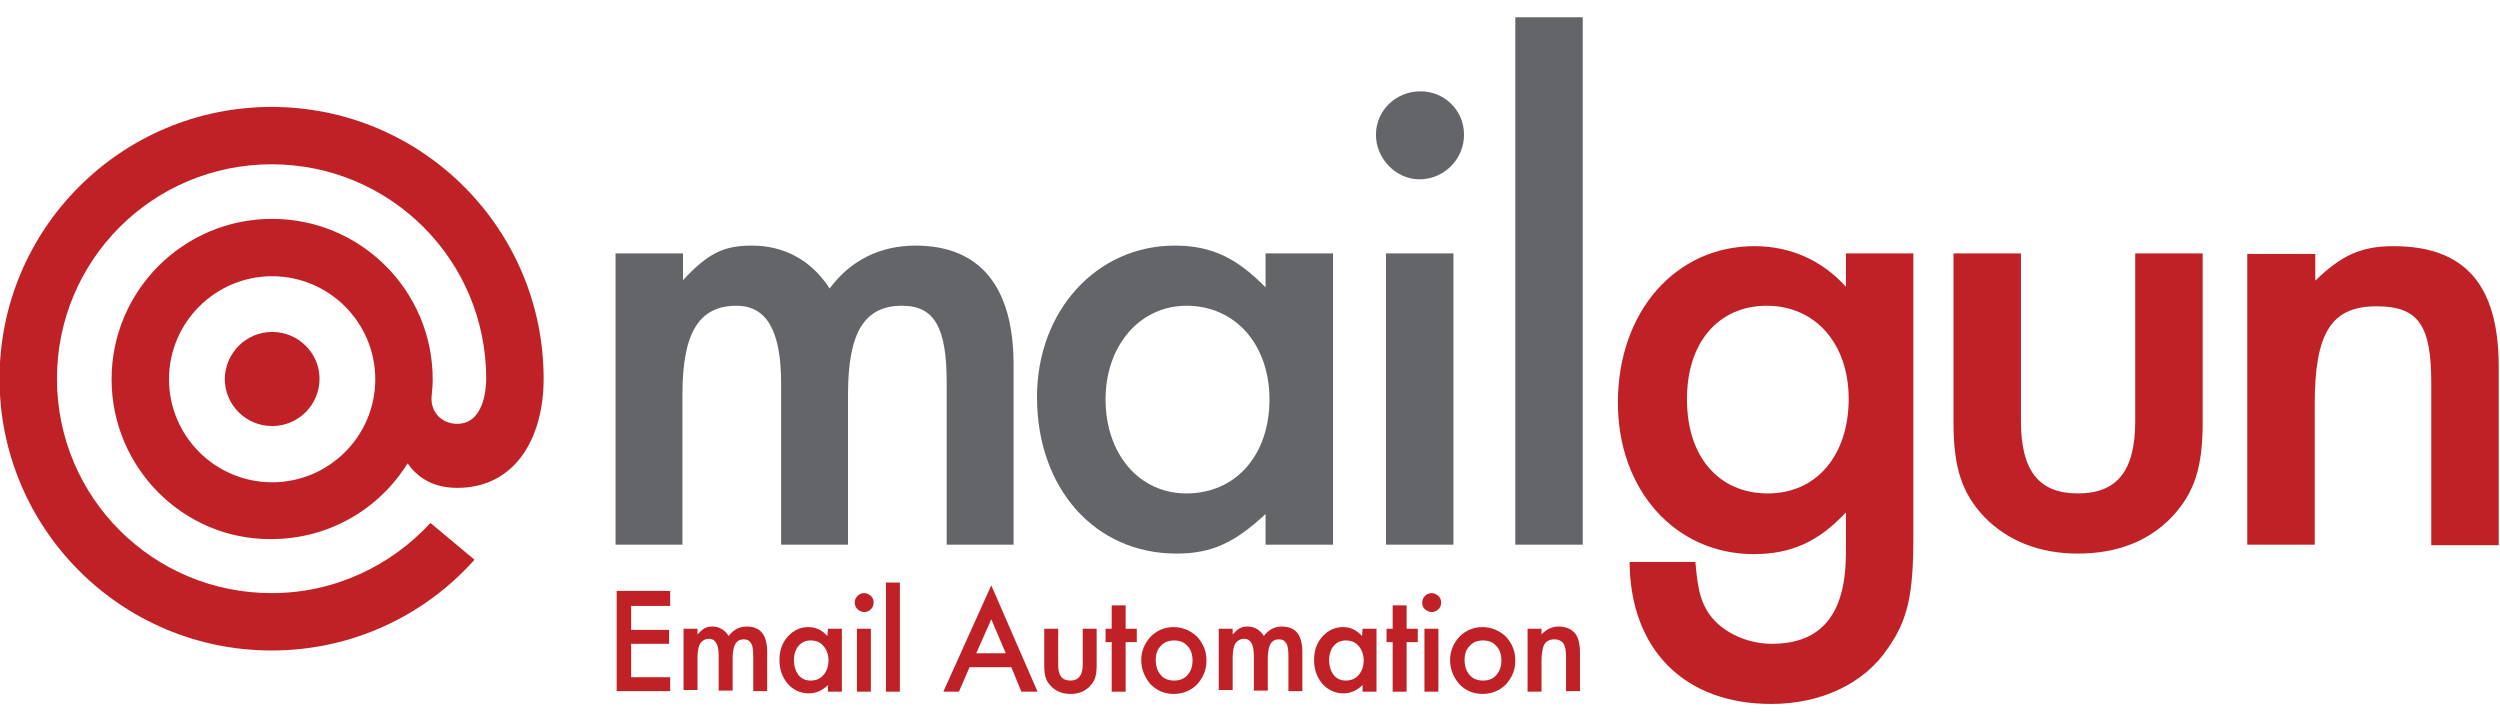 <?xml version="1.0" encoding="UTF-8" standalone="no"?>
<!-- Generator: Adobe Illustrator 21.0.0, SVG Export Plug-In . SVG Version: 6.00 Build 0)  -->
<svg preserveAspectRatio="xMidYMin slice" xmlns:dc="http://purl.org/dc/elements/1.1/" xmlns:cc="http://creativecommons.org/ns#" xmlns:rdf="http://www.w3.org/1999/02/22-rdf-syntax-ns#" xmlns:svg="http://www.w3.org/2000/svg" xmlns="http://www.w3.org/2000/svg" xmlns:sodipodi="http://sodipodi.sourceforge.net/DTD/sodipodi-0.dtd" xmlns:inkscape="http://www.inkscape.org/namespaces/inkscape" id="Layer_1" x="0px" y="0px" viewBox="0 0 448 128" xml:space="preserve" inkscape:version="0.91 r13725" sodipodi:docname="mailgun.svg" width="224px" height="64px">
  <defs id="defs61"></defs>
  <style type="text/css" id="style3">
	.st0{fill:#C02126;}
	.st1{fill:#646569;}
</style>
  <g id="g5" transform="matrix(0.999,0,0,0.998,-253.83,-214.37)">
    <g id="g7">
      <path class="st0" d="m 374.3,323.6 -7,0 0,4.3 6.8,0 0,2.5 -6.8,0 0,6 7,0 0,2.5 -9.6,0 0,-18 9.6,0 0,2.7 z" id="path9" inkscape:connector-curvature="0" style="fill:#c02126"></path>
      <path class="st0" d="m 376.7,327.7 2.5,0 0,1 c 0.5,-0.5 0.9,-0.9 1.3,-1.1 0.4,-0.2 0.8,-0.3 1.4,-0.3 1.2,0 2.2,0.6 2.9,1.7 0.8,-1.1 1.9,-1.7 3.2,-1.7 2.5,0 3.7,1.5 3.7,4.6 l 0,7 -2.5,0 0,-6.3 c 0,-1.1 -0.1,-1.9 -0.4,-2.3 -0.3,-0.5 -0.7,-0.7 -1.3,-0.7 -0.7,0 -1.2,0.3 -1.5,0.8 -0.3,0.5 -0.5,1.4 -0.5,2.6 l 0,5.8 -2.5,0 0,-6.3 c 0,-2 -0.6,-3 -1.7,-3 -0.7,0 -1.2,0.3 -1.6,0.8 -0.3,0.5 -0.5,1.4 -0.5,2.6 l 0,5.8 -2.5,0 0,-11 0,0 z" id="path11" inkscape:connector-curvature="0" style="fill:#c02126"></path>
      <path class="st0" d="m 402.6,327.7 2.5,0 0,11.3 -2.5,0 0,-1.2 c -1,1 -2.2,1.5 -3.4,1.5 -1.5,0 -2.8,-0.6 -3.8,-1.7 -1,-1.2 -1.5,-2.6 -1.5,-4.3 0,-1.7 0.5,-3.1 1.5,-4.2 1,-1.1 2.2,-1.7 3.7,-1.7 1.3,0 2.4,0.5 3.4,1.6 l 0.1,-1.3 0,0 z m -6.1,5.6 c 0,1.1 0.3,2 0.8,2.7 0.6,0.7 1.3,1 2.2,1 0.9,0 1.7,-0.3 2.3,-1 0.6,-0.7 0.9,-1.6 0.9,-2.6 0,-1 -0.3,-1.9 -0.9,-2.6 -0.6,-0.7 -1.3,-1 -2.3,-1 -0.9,0 -1.6,0.3 -2.2,1 -0.5,0.6 -0.8,1.5 -0.8,2.5 z" id="path13" inkscape:connector-curvature="0" style="fill:#c02126"></path>
      <path class="st0" d="m 407.4,323 c 0,-0.5 0.2,-0.9 0.5,-1.2 0.3,-0.3 0.7,-0.5 1.2,-0.5 0.5,0 0.8,0.2 1.2,0.5 0.3,0.3 0.5,0.7 0.5,1.2 0,0.5 -0.2,0.9 -0.5,1.2 -0.3,0.3 -0.7,0.5 -1.2,0.5 -0.5,0 -0.8,-0.2 -1.2,-0.5 -0.3,-0.3 -0.5,-0.8 -0.5,-1.2 z m 2.9,4.7 0,11.3 -2.5,0 0,-11.3 2.5,0 z" id="path15" inkscape:connector-curvature="0" style="fill:#c02126"></path>
      <path class="st0" d="m 415.5,319.4 0,19.6 -2.5,0 0,-19.6 2.5,0 z" id="path17" inkscape:connector-curvature="0" style="fill:#c02126"></path>
      <path class="st0" d="m 435.5,334.6 -7.5,0 -1.9,4.4 -2.8,0 8.6,-19.1 8.3,19.1 -2.9,0 -1.8,-4.4 z m -1,-2.5 -2.6,-6.1 -2.7,6.1 5.3,0 z" id="path19" inkscape:connector-curvature="0" style="fill:#c02126"></path>
      <path class="st0" d="m 443.9,327.7 0,6.5 c 0,1.9 0.7,2.8 2.2,2.8 1.4,0 2.2,-0.9 2.2,-2.8 l 0,-6.5 2.5,0 0,6.6 c 0,0.9 -0.1,1.7 -0.3,2.3 -0.2,0.6 -0.6,1.1 -1.1,1.6 -0.9,0.8 -1.9,1.2 -3.3,1.2 -1.3,0 -2.4,-0.4 -3.3,-1.2 -0.5,-0.5 -0.9,-1 -1.1,-1.6 -0.2,-0.5 -0.3,-1.3 -0.3,-2.3 l 0,-6.6 2.5,0 z" id="path21" inkscape:connector-curvature="0" style="fill:#c02126"></path>
      <path class="st0" d="m 456,330.1 0,8.9 -2.5,0 0,-8.9 -1.1,0 0,-2.4 1.1,0 0,-4.2 2.5,0 0,4.2 2,0 0,2.4 -2,0 z" id="path23" inkscape:connector-curvature="0" style="fill:#c02126"></path>
      <path class="st0" d="m 458.8,333.3 c 0,-1.6 0.6,-3 1.7,-4.2 1.1,-1.1 2.5,-1.7 4.1,-1.7 1.6,0 3,0.6 4.2,1.7 1.1,1.2 1.7,2.6 1.7,4.3 0,1.7 -0.6,3.1 -1.7,4.3 -1.1,1.1 -2.5,1.7 -4.2,1.7 -1.6,0 -3,-0.6 -4.1,-1.7 -1.1,-1.3 -1.7,-2.7 -1.7,-4.4 z m 2.6,0 c 0,1.1 0.3,2 0.9,2.7 0.6,0.7 1.4,1 2.4,1 1,0 1.8,-0.3 2.4,-1 0.6,-0.7 0.9,-1.5 0.9,-2.6 0,-1.1 -0.3,-2 -0.9,-2.6 -0.6,-0.7 -1.4,-1 -2.4,-1 -1,0 -1.8,0.3 -2.4,1 -0.6,0.6 -0.9,1.4 -0.9,2.5 z" id="path25" inkscape:connector-curvature="0" style="fill:#c02126"></path>
      <path class="st0" d="m 472.7,327.7 2.5,0 0,1 c 0.5,-0.5 0.9,-0.9 1.3,-1.1 0.4,-0.2 0.8,-0.3 1.4,-0.3 1.2,0 2.2,0.6 2.9,1.7 0.8,-1.1 1.9,-1.7 3.2,-1.7 2.5,0 3.7,1.5 3.7,4.6 l 0,7 -2.5,0 0,-6.3 c 0,-1.1 -0.1,-1.9 -0.4,-2.3 -0.3,-0.5 -0.7,-0.7 -1.3,-0.7 -0.7,0 -1.2,0.3 -1.5,0.8 -0.3,0.5 -0.5,1.4 -0.5,2.6 l 0,5.8 -2.5,0 0,-6.3 c 0,-2 -0.6,-3 -1.7,-3 -0.7,0 -1.2,0.3 -1.6,0.8 -0.3,0.5 -0.5,1.4 -0.5,2.6 l 0,5.8 -2.5,0 0,-11 0,0 z" id="path27" inkscape:connector-curvature="0" style="fill:#c02126"></path>
      <path class="st0" d="m 498.5,327.7 2.5,0 0,11.3 -2.5,0 0,-1.2 c -1,1 -2.2,1.5 -3.4,1.5 -1.5,0 -2.8,-0.6 -3.8,-1.7 -1,-1.2 -1.5,-2.6 -1.5,-4.3 0,-1.7 0.5,-3.1 1.5,-4.2 1,-1.1 2.2,-1.7 3.7,-1.7 1.3,0 2.4,0.5 3.4,1.6 l 0.1,-1.3 0,0 z m -6,5.6 c 0,1.1 0.3,2 0.8,2.7 0.6,0.7 1.3,1 2.2,1 0.9,0 1.7,-0.3 2.3,-1 0.6,-0.7 0.9,-1.6 0.9,-2.6 0,-1 -0.3,-1.9 -0.9,-2.6 -0.6,-0.7 -1.3,-1 -2.3,-1 -0.9,0 -1.6,0.3 -2.2,1 -0.5,0.6 -0.8,1.5 -0.8,2.5 z" id="path29" inkscape:connector-curvature="0" style="fill:#c02126"></path>
      <path class="st0" d="m 506.4,330.1 0,8.9 -2.5,0 0,-8.9 -1.1,0 0,-2.4 1.1,0 0,-4.2 2.5,0 0,4.2 2,0 0,2.4 -2,0 z" id="path31" inkscape:connector-curvature="0" style="fill:#c02126"></path>
      <path class="st0" d="m 509.2,323 c 0,-0.5 0.2,-0.9 0.5,-1.2 0.3,-0.3 0.7,-0.5 1.2,-0.5 0.5,0 0.8,0.2 1.2,0.5 0.3,0.3 0.5,0.7 0.5,1.2 0,0.5 -0.2,0.9 -0.5,1.2 -0.3,0.3 -0.7,0.5 -1.2,0.5 -0.5,0 -0.8,-0.2 -1.2,-0.5 -0.4,-0.3 -0.5,-0.8 -0.5,-1.2 z m 2.9,4.7 0,11.3 -2.5,0 0,-11.3 2.5,0 z" id="path33" inkscape:connector-curvature="0" style="fill:#c02126"></path>
      <path class="st0" d="m 514.2,333.3 c 0,-1.6 0.6,-3 1.7,-4.2 1.1,-1.1 2.5,-1.7 4.1,-1.7 1.6,0 3,0.6 4.2,1.7 1.1,1.2 1.7,2.6 1.7,4.3 0,1.7 -0.6,3.1 -1.7,4.3 -1.1,1.1 -2.5,1.7 -4.2,1.7 -1.6,0 -3,-0.6 -4.1,-1.7 -1.1,-1.3 -1.7,-2.7 -1.7,-4.4 z m 2.6,0 c 0,1.1 0.3,2 0.9,2.7 0.6,0.7 1.4,1 2.4,1 1,0 1.8,-0.3 2.4,-1 0.6,-0.7 0.9,-1.5 0.9,-2.6 0,-1.1 -0.3,-2 -0.9,-2.6 -0.6,-0.7 -1.4,-1 -2.4,-1 -1,0 -1.8,0.3 -2.4,1 -0.6,0.6 -0.9,1.4 -0.9,2.5 z" id="path35" inkscape:connector-curvature="0" style="fill:#c02126"></path>
      <path class="st0" d="m 528.1,327.7 2.5,0 0,1 c 0.9,-0.9 1.9,-1.4 3,-1.4 1.3,0 2.3,0.4 3,1.2 0.6,0.7 0.9,1.9 0.9,3.5 l 0,6.9 -2.5,0 0,-6.3 c 0,-1.1 -0.2,-1.9 -0.5,-2.3 -0.3,-0.4 -0.8,-0.7 -1.6,-0.7 -0.8,0 -1.4,0.3 -1.8,0.9 -0.3,0.6 -0.5,1.6 -0.5,3 l 0,5.5 -2.5,0 0,-11.3 0,0 z" id="path37" inkscape:connector-curvature="0" style="fill:#c02126"></path>
    </g>
    <g id="g39">
      <g id="g41">
        <path class="st0" d="m 597.3,260.3 -12.1,0 0,6 c -4.2,-4.7 -9.9,-7.3 -16.4,-7.3 -14.2,0 -24.5,11.8 -24.5,28.1 0,15.7 10.3,27.2 24.4,27.2 6.6,0 11.6,-2.2 16.5,-7.5 l 0,7.3 c 0,10.9 -4.3,16.3 -13.3,16.3 -4.8,0 -9.6,-2.4 -11.7,-6.1 -1.2,-2.1 -1.6,-4.1 -2,-8.6 l -11.8,0 c 0.1,15.7 9.8,25.5 25.4,25.5 8.9,0 16.7,-3.6 21,-10.1 3.5,-5 4.5,-9.6 4.5,-19.8 l 0,-51 0,0 z m -26.3,9.4 c 8.7,0 14.7,6.8 14.7,16.7 0,10.2 -5.8,17 -14.5,17 -8.8,0 -14.5,-6.6 -14.5,-16.8 -0.1,-10.2 5.6,-16.9 14.3,-16.9 z" id="path43" inkscape:connector-curvature="0" style="fill:#c02126"></path>
        <path class="st1" d="m 364.5,260.3 0,52.3 12,0 0,-27 c 0,-11.1 3,-15.9 9.7,-15.9 5.4,0 8,4.5 8,13.9 l 0,29 12,0 0,-27 c 0,-11.2 3,-15.9 9.7,-15.9 5.8,0 8,3.9 8,13.8 l 0,29.1 12,0 0,-32.3 c 0,-14 -6,-21.4 -17.6,-21.4 -6.4,0 -11.7,2.7 -15.4,7.7 -3.2,-5 -8.1,-7.7 -13.9,-7.7 -5.2,0 -7.9,1.4 -12.4,6.2 l 0,-4.8 -12.1,0 0,0 z" id="path45" inkscape:connector-curvature="0" style="fill:#646569"></path>
        <path class="st1" d="m 481.1,260.3 0,6.1 c -5.2,-5.3 -9.7,-7.5 -16.3,-7.5 -14,0 -24.7,11.7 -24.7,27.2 0,16.4 10.4,28.1 25,28.1 6.3,0 10.4,-1.9 16,-7.1 l 0,5.5 12.1,0 0,-52.3 -12.1,0 0,0 z m -14.2,9.4 c 8.8,0 14.9,7 14.9,16.8 0,10.1 -6.1,16.9 -14.9,16.9 -8.5,0 -14.5,-7.1 -14.5,-16.9 0,-9.7 6.2,-16.8 14.5,-16.8 z" id="path47" inkscape:connector-curvature="0" style="fill:#646569"></path>
        <path class="st1" d="m 514.8,260.3 -12.1,0 0,52.3 12.1,0 0,-52.3 z m -5.9,-29.1 c -4.5,0 -8,3.5 -8,7.8 0,4.3 3.6,8 7.8,8 4.4,0 8,-3.6 8,-8 0,-4.4 -3.5,-7.8 -7.8,-7.8 z" id="path49" inkscape:connector-curvature="0" style="fill:#646569"></path>
        <rect x="525.9" y="217.9" class="st1" width="12.1" height="94.7" id="rect51" style="fill:#646569"></rect>
        <path class="st0" d="m 616.6,260.3 -12.1,0 0,30.3 c 0,8.2 1.5,12.7 5.5,17 4.2,4.3 9.9,6.6 16.8,6.6 7,0 12.7,-2.2 16.9,-6.6 4,-4.3 5.5,-8.8 5.5,-17 l 0,-30.3 -12.1,0 0,30.1 c 0,8.9 -3.2,13 -10.3,13 -7,0 -10.2,-4.1 -10.2,-13 l 0,-30.1 0,0 z" id="path53" inkscape:connector-curvature="0" style="fill:#c02126"></path>
        <path class="st0" d="m 657.2,260.3 0,52.3 12.1,0 0,-25.2 c 0,-12.9 3,-17.6 11.1,-17.6 7.5,0 9.8,3.4 9.8,13.7 l 0,29.2 12.1,0 0,-32.1 c 0,-14.7 -6.1,-21.6 -18.9,-21.6 -5.7,0 -9.3,1.6 -14,6.2 l 0,-4.8 -12.2,0 0,-0.1 z" id="path55" inkscape:connector-curvature="0" style="fill:#c02126"></path>
      </g>
      <path class="st0" d="m 302.9,264.4 c -10.2,0 -18.5,8.3 -18.5,18.5 0,10.2 8.3,18.5 18.5,18.5 10.2,0 18.5,-8.3 18.5,-18.5 0,-10.2 -8.3,-18.5 -18.5,-18.5 z m -28.8,18.5 c 0,-15.9 12.9,-28.8 28.8,-28.8 15.9,0 28.8,12.9 28.8,28.8 0,1.1 -0.1,2.1 -0.2,3.1 -0.2,2.8 1.8,4.9 4.6,4.9 4.7,0 5.2,-6.1 5.2,-8.1 0,-21.3 -17.2,-38.5 -38.5,-38.5 -21.3,0 -38.5,17.2 -38.5,38.5 0,21.3 17.2,38.5 38.5,38.5 11.3,0 21.4,-4.9 28.5,-12.6 l 7.9,6.6 c -8.9,10 -21.9,16.3 -36.4,16.3 -27,0 -48.8,-21.9 -48.8,-48.8 0,-27 21.9,-48.8 48.8,-48.8 27,0 48.8,21.9 48.8,48.8 0,10.8 -5.2,19.6 -15.5,19.6 -4.6,0 -7.3,-2.1 -8.9,-4.4 -5.1,8.2 -14.1,13.6 -24.5,13.6 -15.7,0.1 -28.6,-12.8 -28.6,-28.7 z m 28.8,-8.5 c 4.7,0 8.5,3.8 8.5,8.4 0,4.7 -3.8,8.5 -8.5,8.5 -4.7,0 -8.5,-3.8 -8.5,-8.5 0.1,-4.6 3.8,-8.4 8.5,-8.4 z" id="path57" inkscape:connector-curvature="0" style="fill:#c02126"></path>
    </g>
  </g>
</svg>
